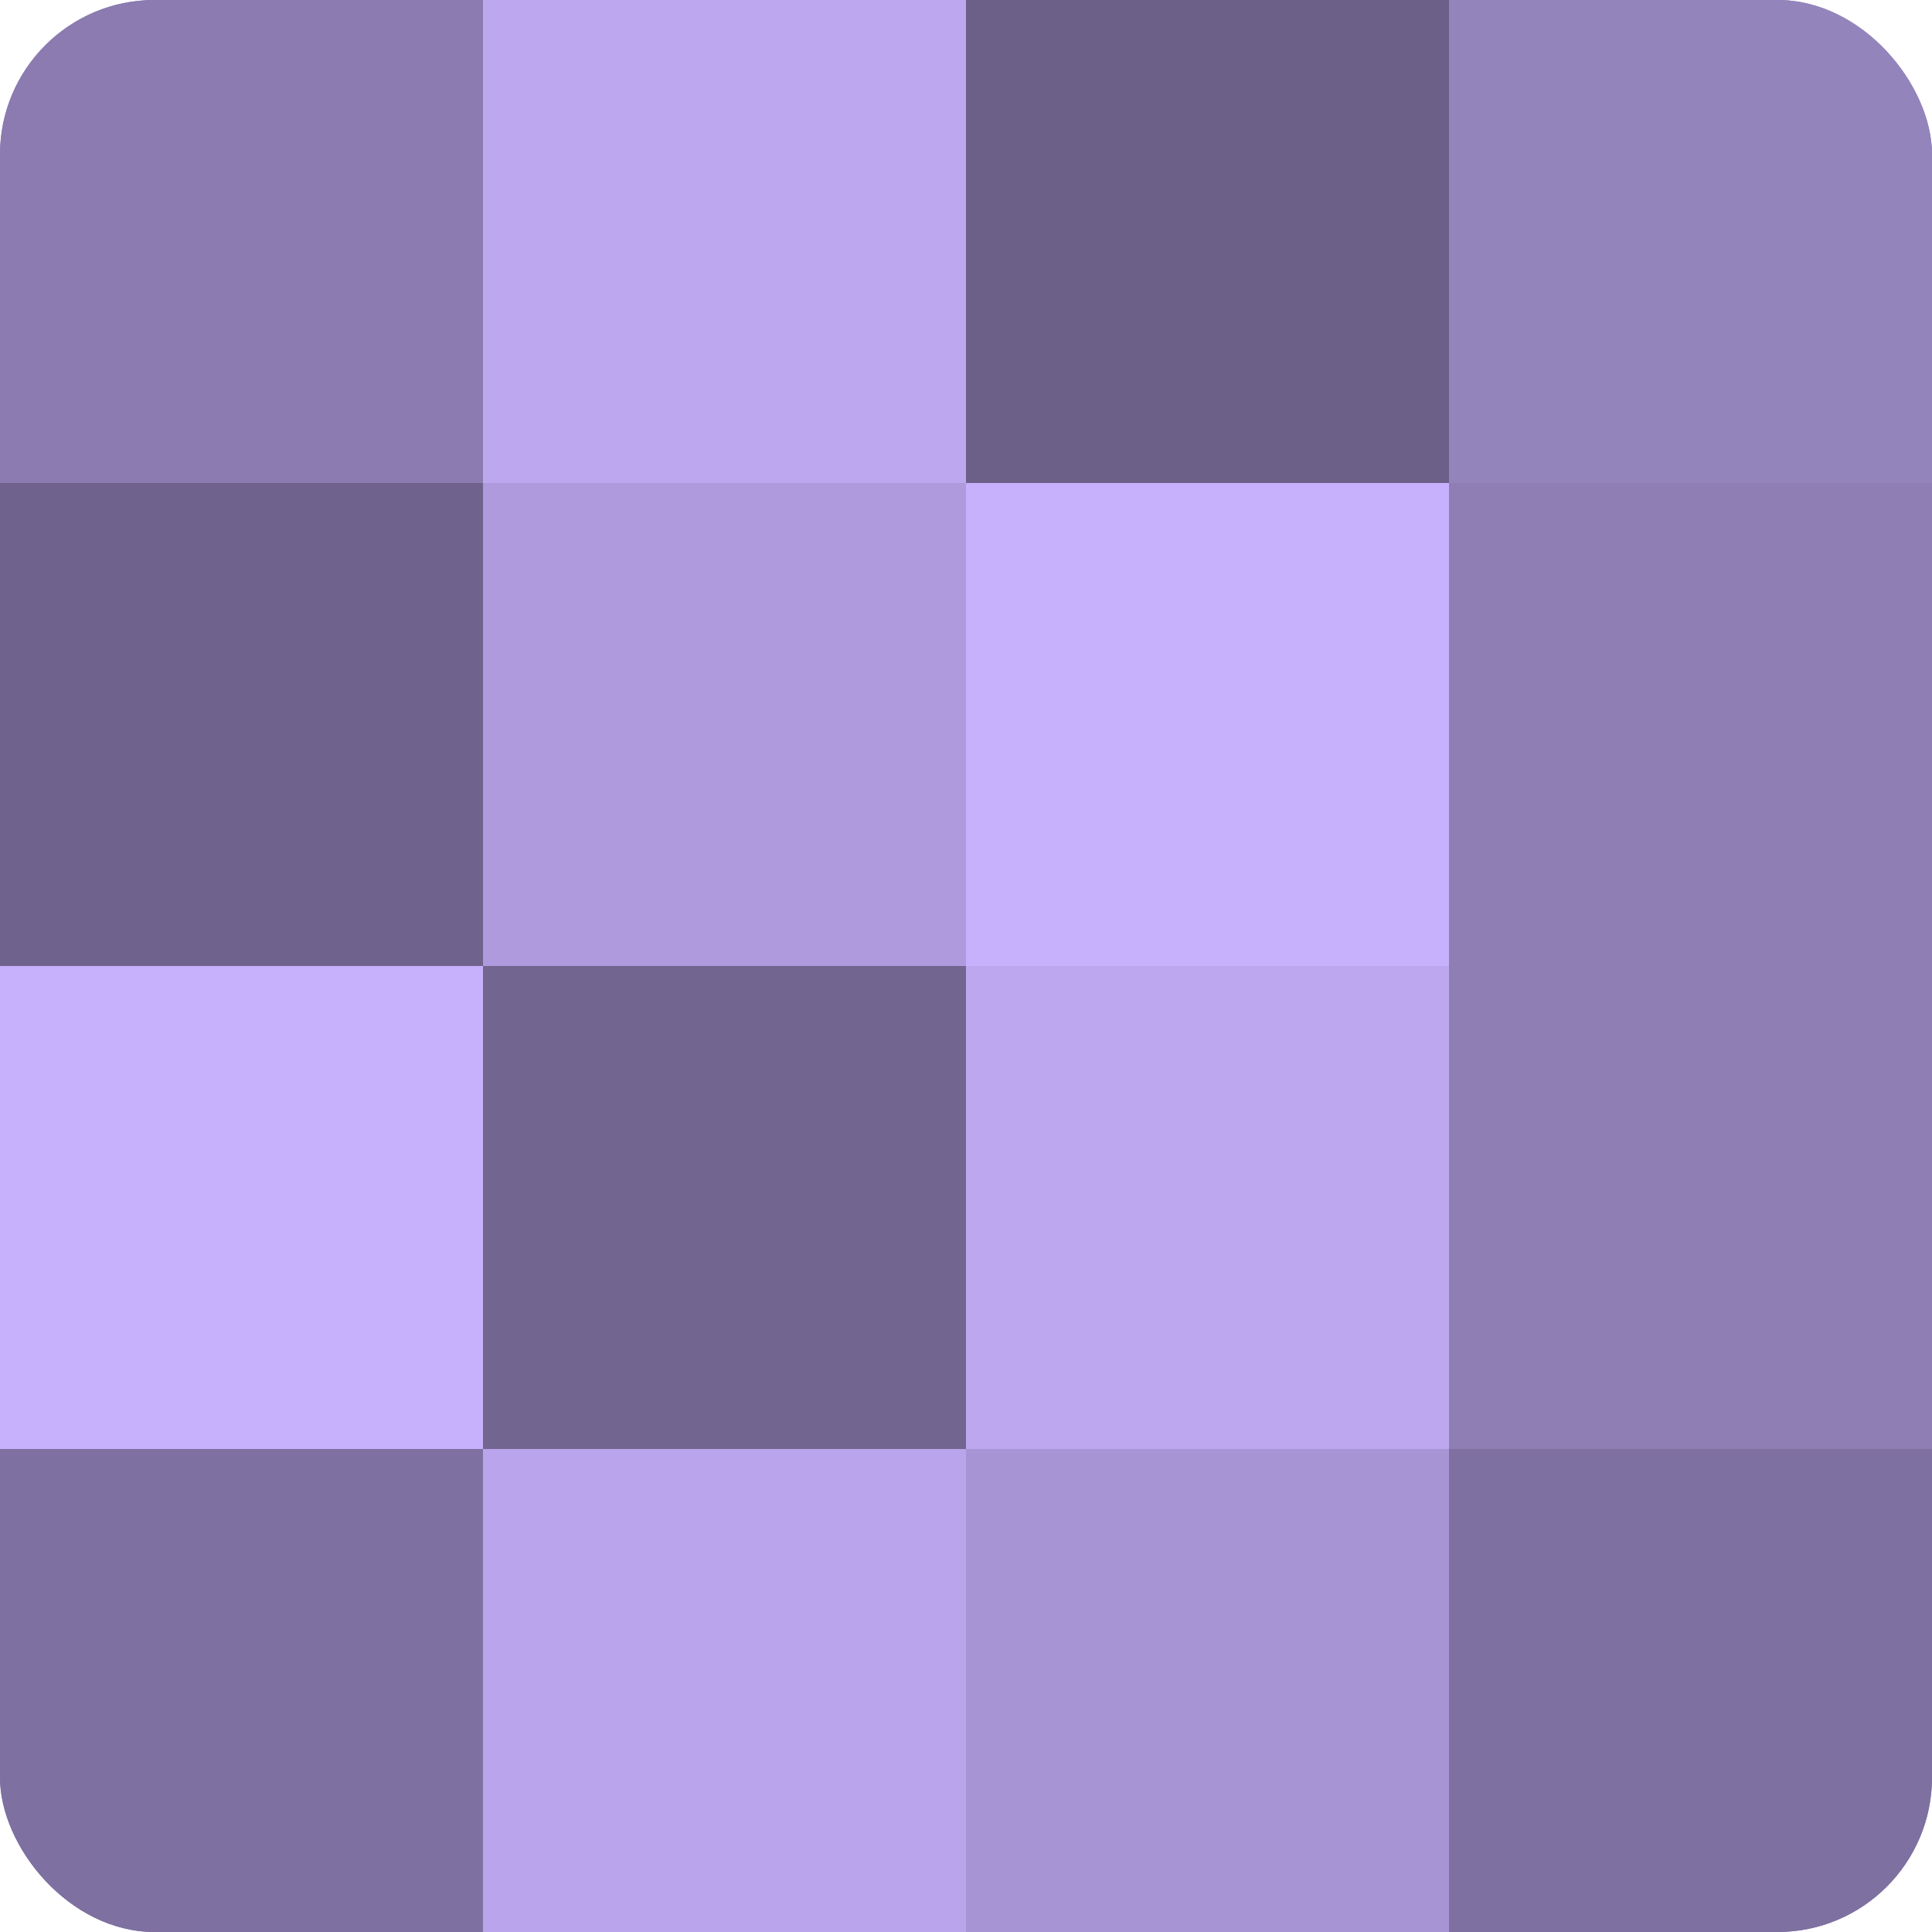 <?xml version="1.0" encoding="UTF-8"?>
<svg xmlns="http://www.w3.org/2000/svg" width="60" height="60" viewBox="0 0 100 100" preserveAspectRatio="xMidYMid meet"><defs><clipPath id="c" width="100" height="100"><rect width="100" height="100" rx="8" ry="8"/></clipPath></defs><g clip-path="url(#c)"><rect width="100" height="100" fill="#7e70a0"/><rect width="25" height="25" fill="#8b7bb0"/><rect y="25" width="25" height="25" fill="#6f628c"/><rect y="50" width="25" height="25" fill="#c7b0fc"/><rect y="75" width="25" height="25" fill="#7e70a0"/><rect x="25" width="25" height="25" fill="#bda8f0"/><rect x="25" y="25" width="25" height="25" fill="#ae9adc"/><rect x="25" y="50" width="25" height="25" fill="#726590"/><rect x="25" y="75" width="25" height="25" fill="#baa5ec"/><rect x="50" width="25" height="25" fill="#6c5f88"/><rect x="50" y="25" width="25" height="25" fill="#c7b0fc"/><rect x="50" y="50" width="25" height="25" fill="#bda8f0"/><rect x="50" y="75" width="25" height="25" fill="#a794d4"/><rect x="75" width="25" height="25" fill="#9484bc"/><rect x="75" y="25" width="25" height="25" fill="#8e7eb4"/><rect x="75" y="50" width="25" height="25" fill="#8e7eb4"/><rect x="75" y="75" width="25" height="25" fill="#7e70a0"/></g></svg>
